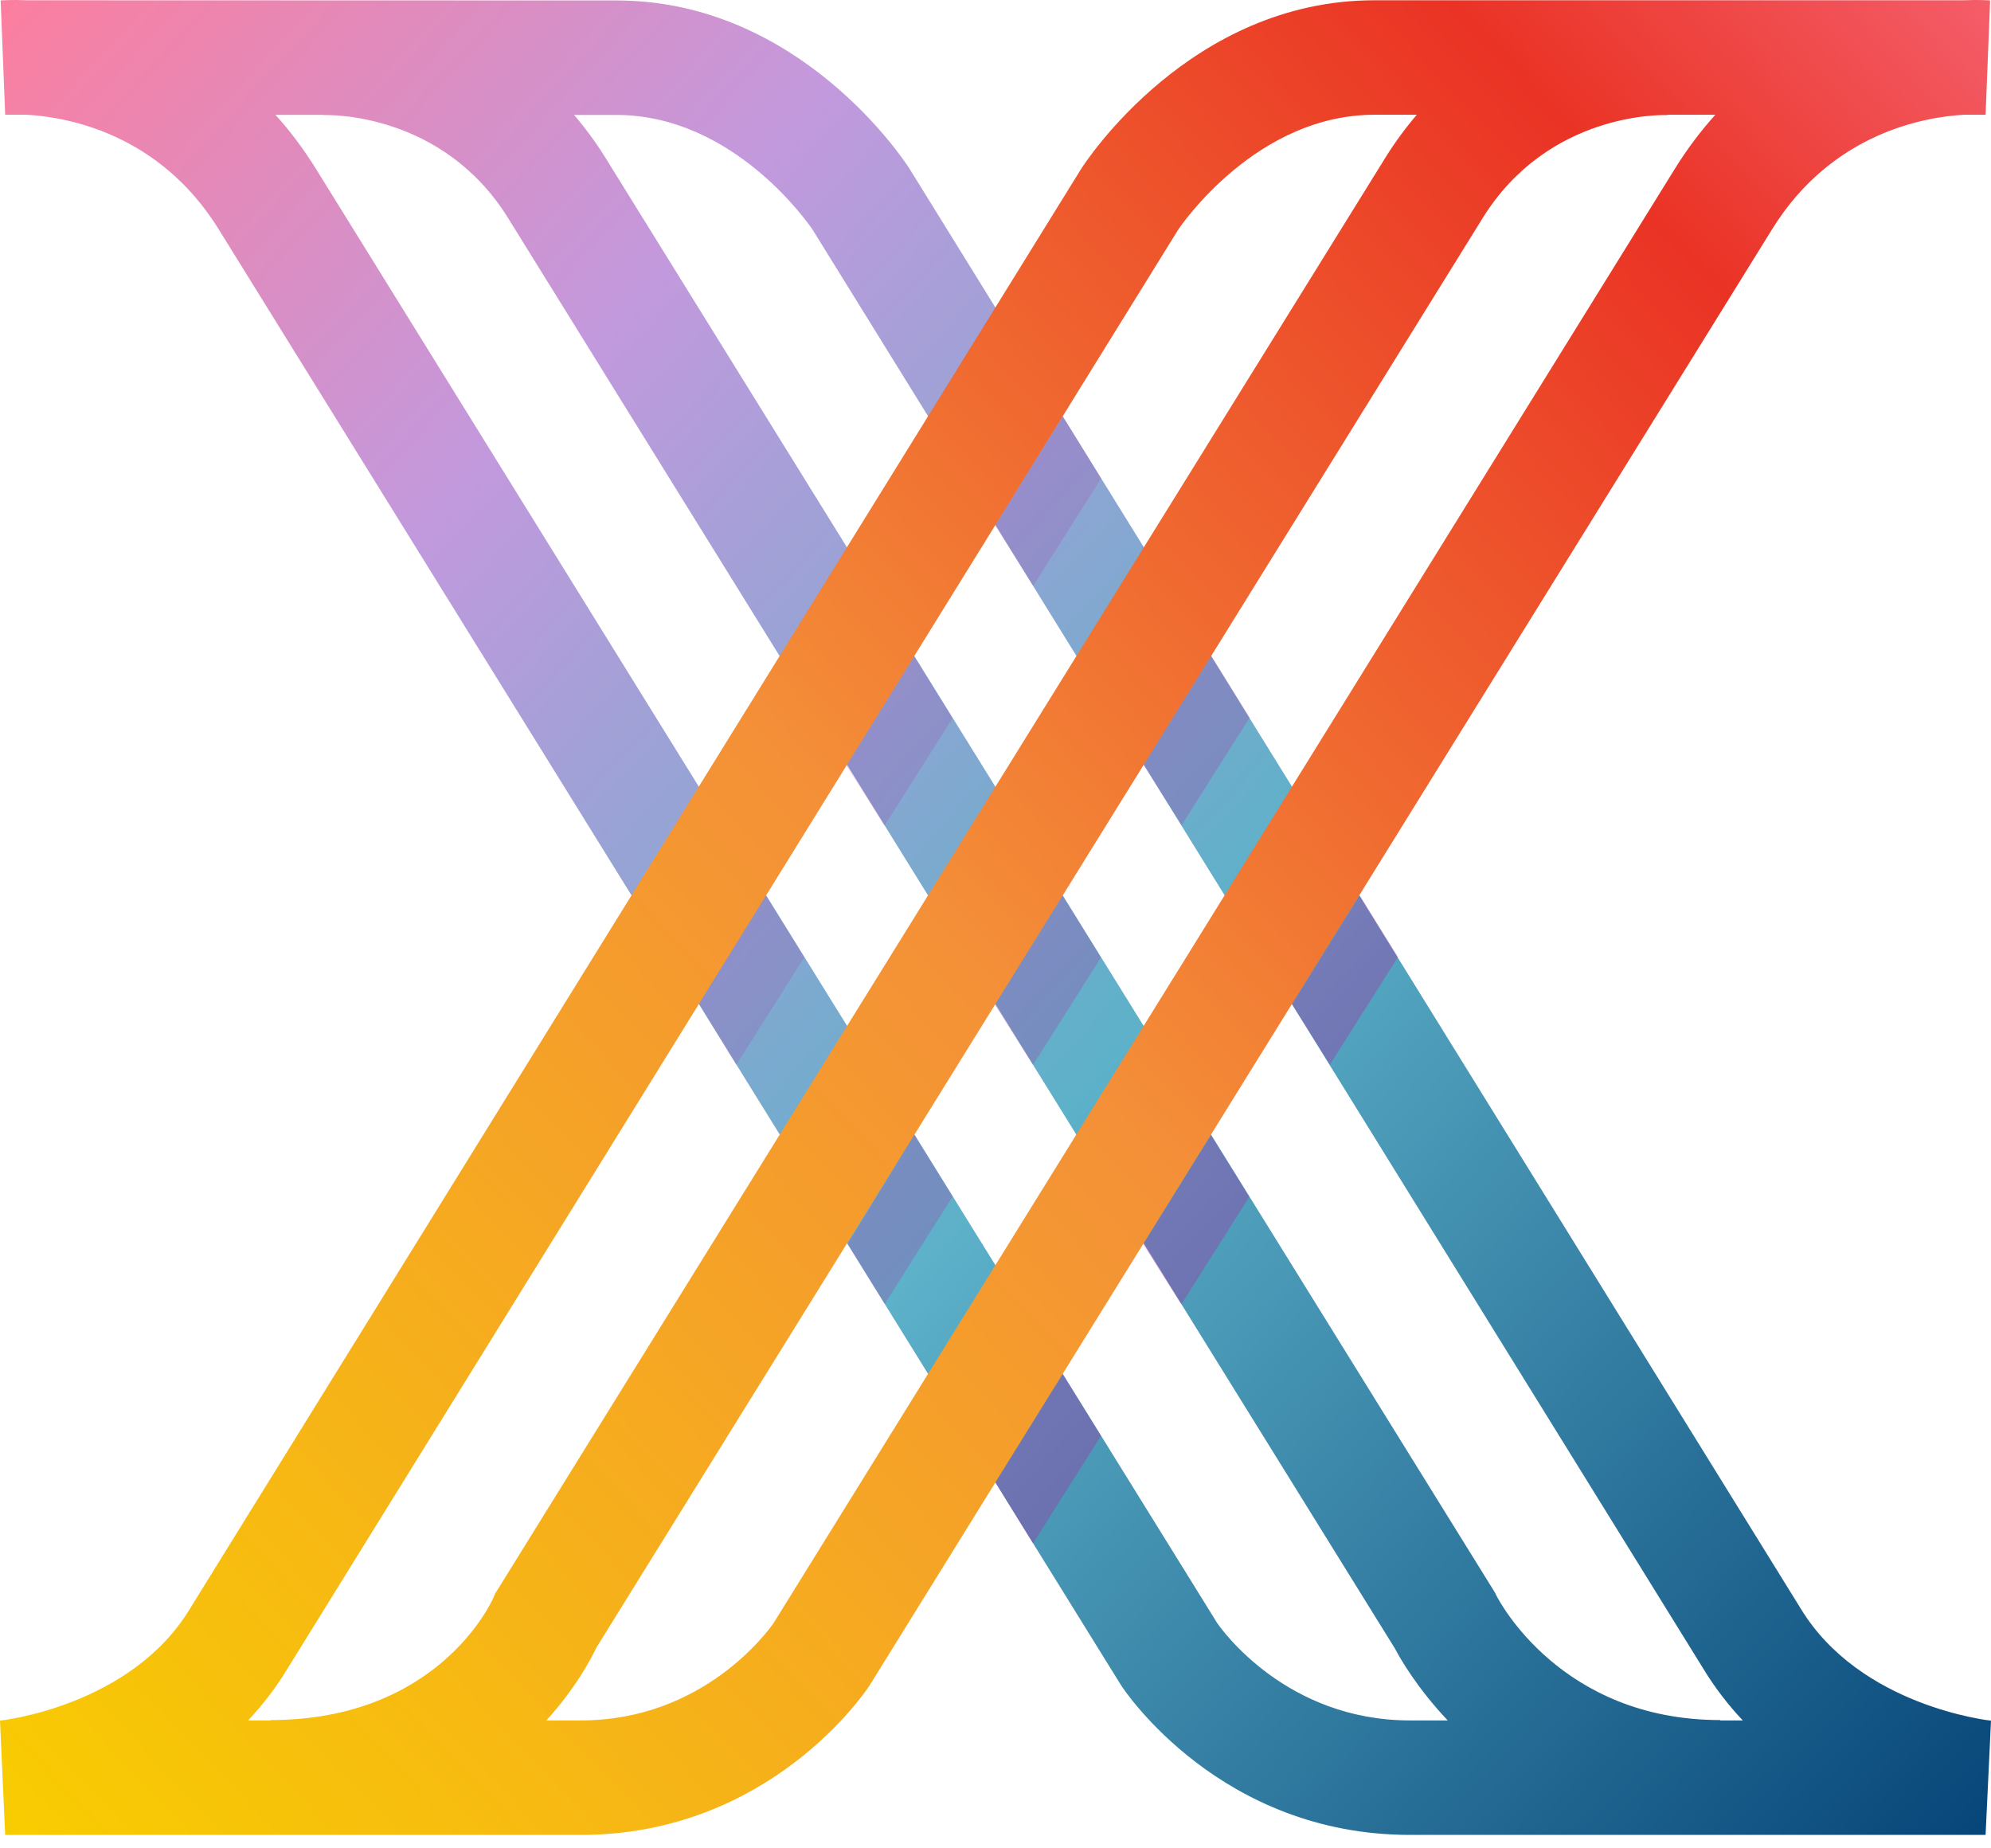 <svg xmlns="http://www.w3.org/2000/svg" width="111" height="103" viewBox="0 0 111 103" fill="none"><path fill-rule="evenodd" clip-rule="evenodd" d="M100.39 89.659L50.692 9.382C50.448 9.001 44.595 0.025 34.364 0.025L1.526 0.015C0.673 -0.02 0.131 0.018 0.036 0.025L0.289 6.397L1.514 6.398C3.68 6.522 8.858 7.402 12.185 12.769L62.467 93.883L62.507 93.947C62.728 94.287 68.066 102.278 78.607 102.278H110.698L111 95.91C110.928 95.903 103.704 95.123 100.39 89.659ZM67.862 90.474L17.61 9.405C16.908 8.274 16.151 7.279 15.358 6.402H18.041L18.043 6.416C18.312 6.403 24.666 6.252 28.328 12.158L77.766 91.885C78.058 92.441 78.995 94.08 80.711 95.897H78.607C71.724 95.897 68.123 90.852 67.862 90.474ZM95.91 95.897V95.877C87.007 95.877 83.553 89.191 83.422 88.929L83.348 88.776L33.753 8.793C33.206 7.911 32.618 7.119 32.005 6.407H34.364C40.9 6.407 45.081 12.473 45.312 12.816L94.949 92.993C95.609 94.082 96.358 95.046 97.161 95.897H95.91Z" fill="url(#paint0_linear_42_2310)"></path><path fill-rule="evenodd" clip-rule="evenodd" d="M109.469 0.015H76.623C66.391 0.015 60.538 9.001 60.27 9.422L10.581 89.684C7.283 95.123 0.059 95.903 0 95.908L0.289 102.278H32.38C42.92 102.278 48.259 94.287 48.48 93.947L98.802 12.769C102.132 7.397 107.316 6.52 109.478 6.397H110.698L110.951 0.025C110.855 0.018 110.317 -0.021 109.469 0.015ZM16.023 93.018L65.676 12.816C65.901 12.48 70.084 6.397 76.623 6.397H78.988C78.374 7.113 77.784 7.908 77.234 8.793L27.727 88.632L27.604 88.822L27.506 89.06C27.383 89.339 24.4 95.877 15.077 95.877V95.897H13.831C14.627 95.053 15.37 94.097 16.023 93.018ZM93.377 9.405L43.13 90.468C42.806 90.932 39.208 95.897 32.38 95.897H30.458C32.083 94.112 32.946 92.479 33.257 91.826L82.658 12.158C86.32 6.252 92.678 6.4 92.944 6.417L92.945 6.397H95.632C94.839 7.275 94.08 8.272 93.377 9.405Z" fill="url(#paint1_linear_42_2310)"></path><g style="mix-blend-mode:multiply" opacity="0.25"><path fill-rule="evenodd" clip-rule="evenodd" d="M50.98 63.246L53.114 66.689L49.321 72.684L47.251 69.344L50.98 63.246Z" fill="#AB26A0"></path></g><g style="mix-blend-mode:multiply" opacity="0.25"><path fill-rule="evenodd" clip-rule="evenodd" d="M59.247 49.924L61.381 53.367L57.588 59.361L55.468 56.006L59.247 49.924Z" fill="#AB26A0"></path></g><g style="mix-blend-mode:multiply" opacity="0.25"><path fill-rule="evenodd" clip-rule="evenodd" d="M67.536 36.557L69.67 40L65.877 45.994L63.757 42.639L67.536 36.557Z" fill="#AB26A0"></path></g><g style="mix-blend-mode:multiply" opacity="0.18"><path fill-rule="evenodd" clip-rule="evenodd" d="M42.701 49.918L44.836 53.363L41.042 59.361L38.972 55.95L42.701 49.918Z" fill="#AB26A0"></path></g><g style="mix-blend-mode:multiply" opacity="0.18"><path fill-rule="evenodd" clip-rule="evenodd" d="M50.969 36.587L53.103 40.033L49.31 46.031L47.19 42.673L50.969 36.587Z" fill="#AB26A0"></path></g><g style="mix-blend-mode:multiply" opacity="0.18"><path fill-rule="evenodd" clip-rule="evenodd" d="M59.258 23.212L61.392 26.657L57.599 32.656L55.479 29.298L59.258 23.212Z" fill="#AB26A0"></path></g><g style="mix-blend-mode:multiply" opacity="0.35"><path fill-rule="evenodd" clip-rule="evenodd" d="M59.247 76.591L61.382 80.034L57.589 86.029L55.493 82.634L59.247 76.591Z" fill="#AB26A0"></path></g><g style="mix-blend-mode:multiply" opacity="0.35"><path fill-rule="evenodd" clip-rule="evenodd" d="M67.515 63.269L69.649 66.712L65.856 72.706L63.737 69.351L67.515 63.269Z" fill="#AB26A0"></path></g><g style="mix-blend-mode:multiply" opacity="0.35"><path fill-rule="evenodd" clip-rule="evenodd" d="M75.804 49.902L77.938 53.345L74.145 59.339L72.025 55.984L75.804 49.902Z" fill="#AB26A0"></path></g><defs><linearGradient id="paint0_linear_42_2310" x1="111" y1="102.278" x2="0.036" y2="0.001" gradientUnits="userSpaceOnUse"><stop stop-color="#064578"></stop><stop offset="0.433" stop-color="#5DB1C9"></stop><stop offset="0.754" stop-color="#C299DD"></stop><stop offset="1" stop-color="#FC7E9F"></stop></linearGradient><linearGradient id="paint1_linear_42_2310" x1="8.04381e-05" y1="102.278" x2="121.995" y2="-13.04" gradientUnits="userSpaceOnUse"><stop stop-color="#F8CD00"></stop><stop offset="0.433" stop-color="#F49038"></stop><stop offset="0.768" stop-color="#EA3325"></stop><stop offset="1" stop-color="#FC7E9F"></stop></linearGradient></defs></svg>